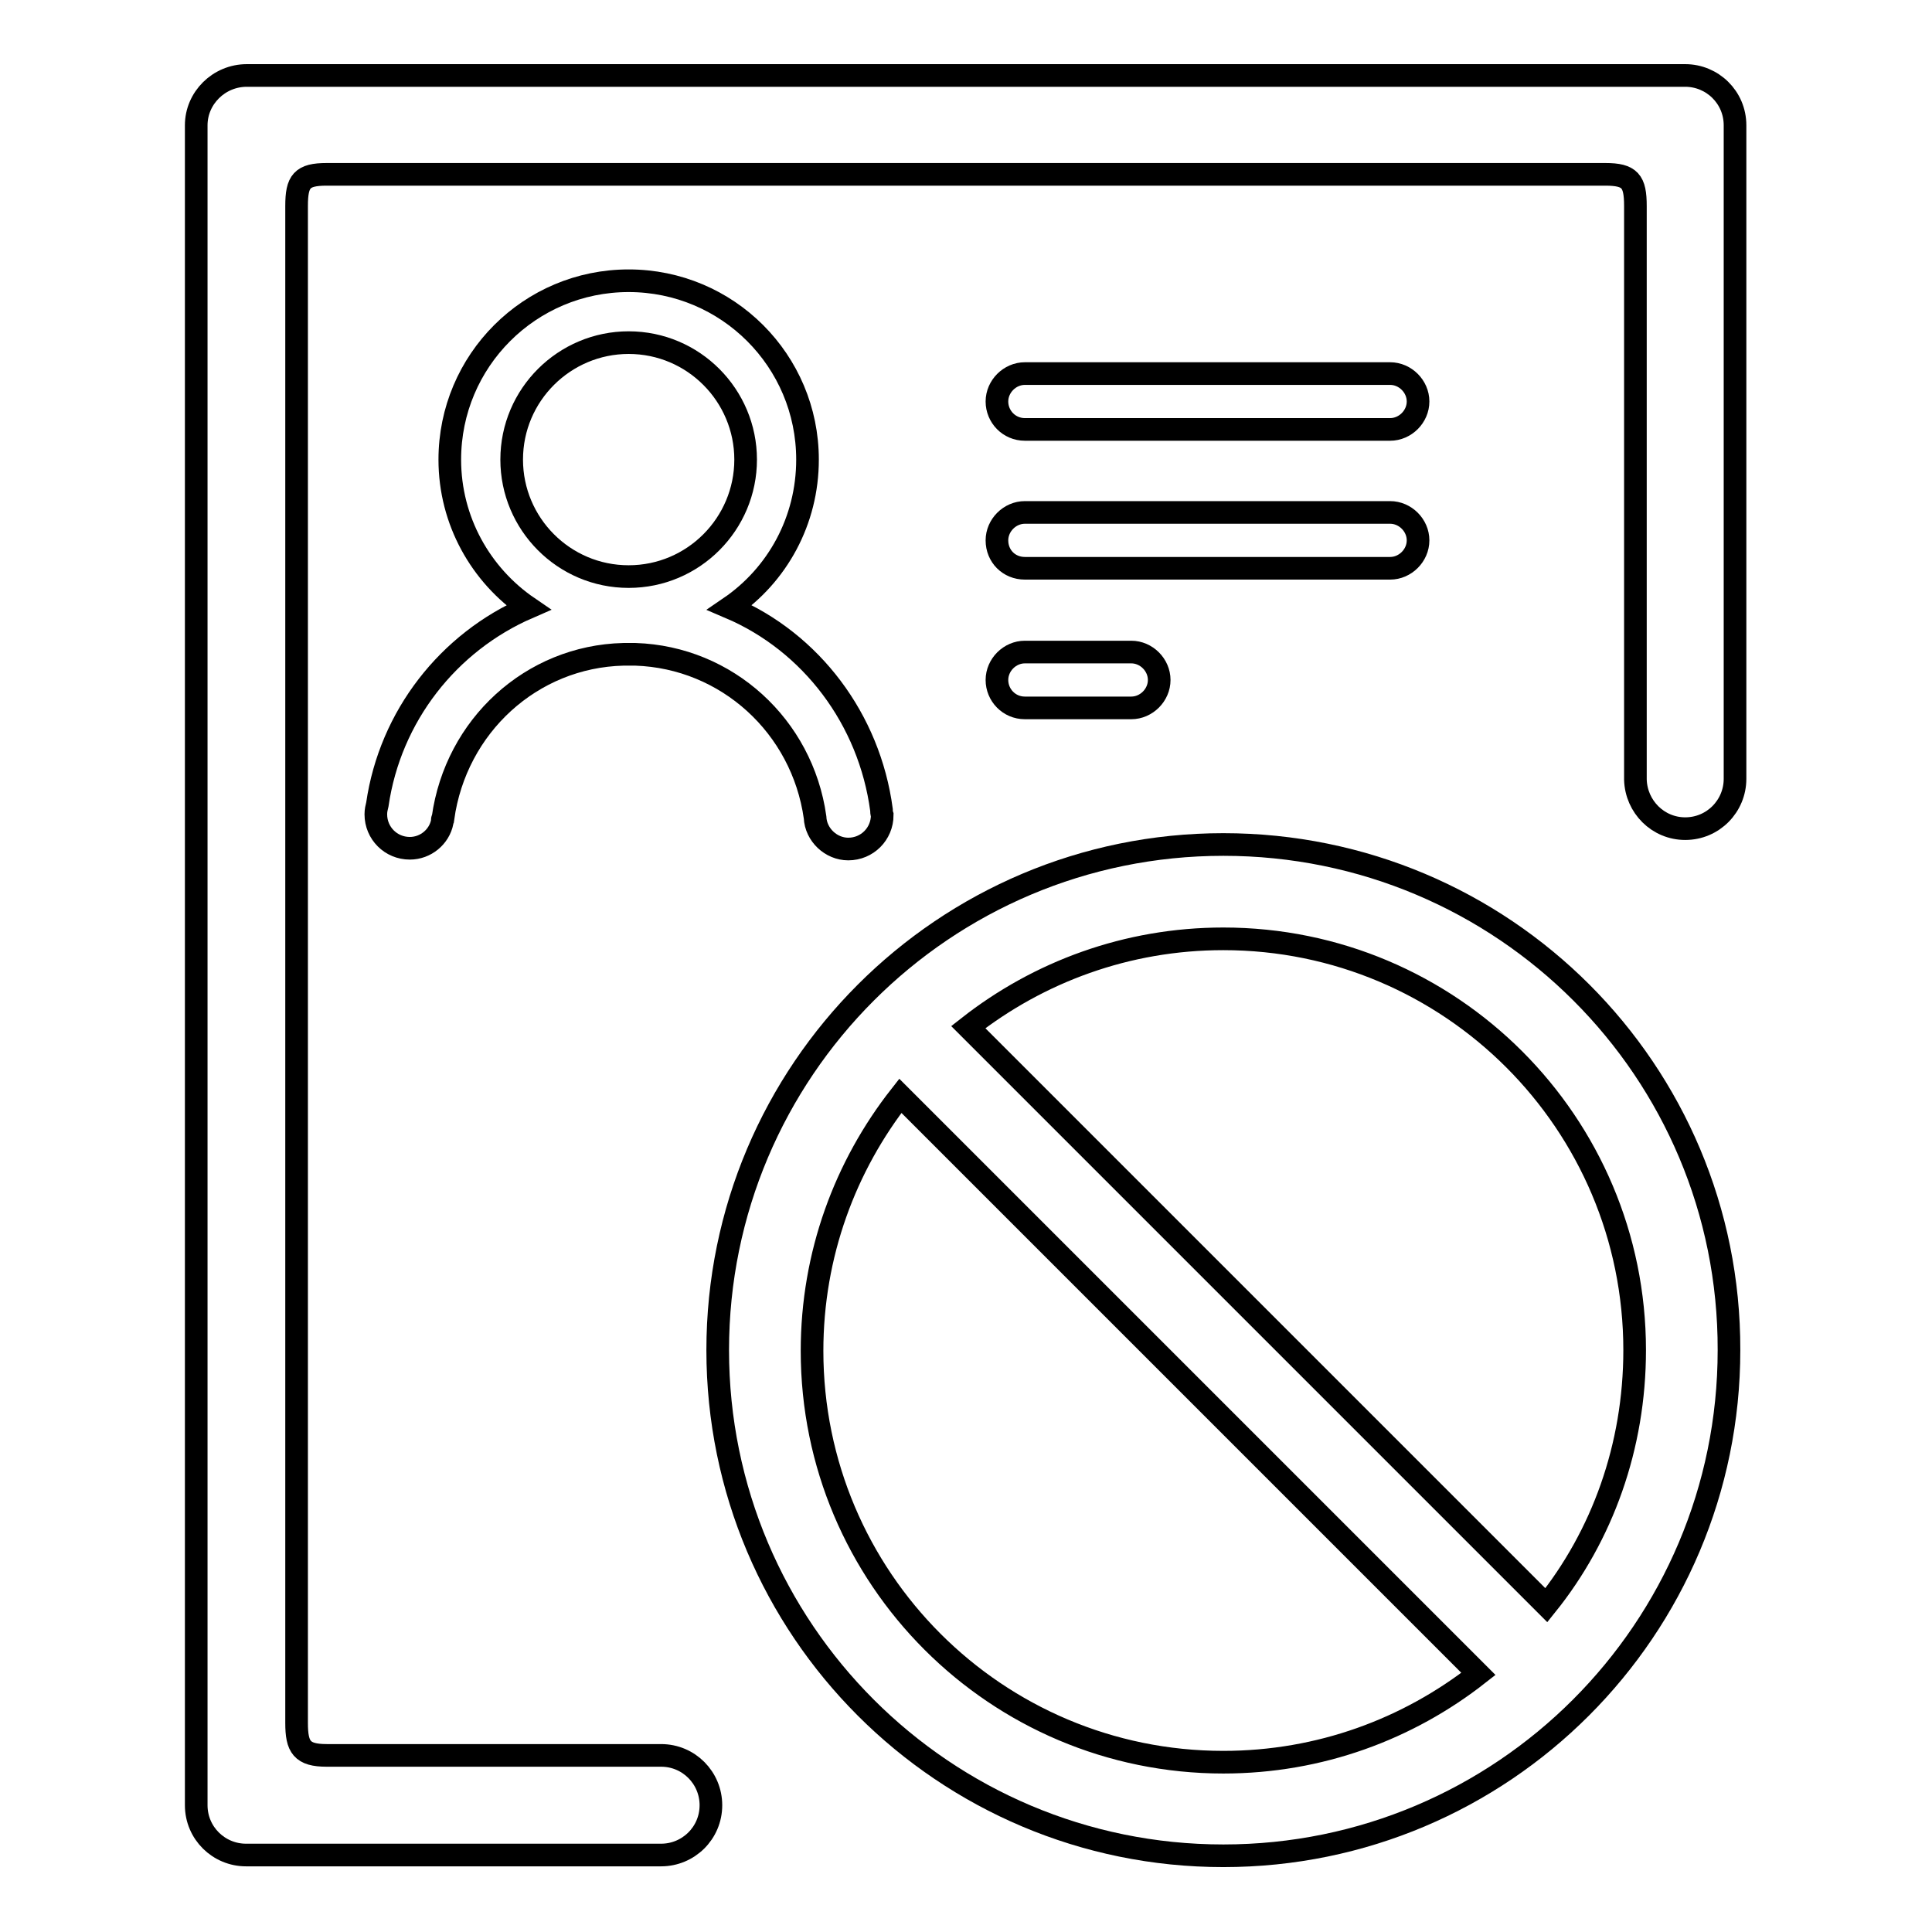 <?xml version="1.0" encoding="utf-8"?>
<!-- Svg Vector Icons : http://www.onlinewebfonts.com/icon -->
<!DOCTYPE svg PUBLIC "-//W3C//DTD SVG 1.1//EN" "http://www.w3.org/Graphics/SVG/1.1/DTD/svg11.dtd">
<svg version="1.1" xmlns="http://www.w3.org/2000/svg" xmlns:xlink="http://www.w3.org/1999/xlink" x="0px" y="0px" viewBox="0 0 256 256" enable-background="new 0 0 256 256" xml:space="preserve">
<g><g><path stroke-width="3" fill-opacity="0" stroke="#000000"  d="M132.1,71.6c0-2,1.7-3.7,3.7-3.7h48.4c2,0,3.7,1.7,3.7,3.7c0,2-1.7,3.7-3.7,3.7h-48.4C133.7,75.3,132.1,73.7,132.1,71.6L132.1,71.6z M135.8,93.8h14.1c2,0,3.7-1.7,3.7-3.7s-1.7-3.7-3.7-3.7h-14.1c-2,0-3.7,1.7-3.7,3.7S133.7,93.8,135.8,93.8L135.8,93.8z M135.8,56.9h48.4c2,0,3.7-1.7,3.7-3.7c0-2-1.7-3.7-3.7-3.7h-48.4c-2,0-3.7,1.7-3.7,3.7C132.1,55.2,133.7,56.9,135.8,56.9L135.8,56.9z"/><path stroke-width="3" fill-opacity="0" stroke="#000000"  d="M198.1,92.8L198.1,92.8L198.1,92.8L198.1,92.8L198.1,92.8z M190.8,96.4L190.8,96.4L190.8,96.4L190.8,96.4L190.8,96.4z M223.3,109.8c3.7,0,6.6-3,6.6-6.6l0,0V16.6c0-3.7-3-6.6-6.6-6.6H32.7C29,10,26,13,26,16.6v222.6c0,3.7,3,6.6,6.6,6.6h54.8v0c0.1,0,0.1,0,0.2,0c3.6,0,6.6-2.9,6.6-6.6c0-3.6-2.9-6.6-6.6-6.6c-0.1,0-0.1,0-0.2,0v0H43.3c-3.3,0-4-1.1-4-4.3V27.3c0-3.3,0.7-4.2,4-4.2h169.4c3.3,0,4,0.9,4,4.2v76h0C216.8,106.9,219.7,109.8,223.3,109.8L223.3,109.8z"/><path stroke-width="3" fill-opacity="0" stroke="#000000"  d="M162.1,111.9c-37,0-67,30-67,67s30,67,67,67c37,0,67-30,67-67C229.2,141.9,199.2,111.9,162.1,111.9z M107.6,179c0-12.8,4.4-24.5,11.7-33.8l76.6,76.6c-9.3,7.3-21,11.7-33.8,11.7C132,233.5,107.6,209.1,107.6,179z M204.9,212.7l-76.6-76.6c9.3-7.3,21-11.7,33.8-11.7c30.1,0,54.5,24.4,54.5,54.5C216.6,191.7,212.3,203.5,204.9,212.7z"/><path stroke-width="3" fill-opacity="0" stroke="#000000"  d="M116.8,107.3L116.8,107.3c-1.6-12-9.3-22.2-20.1-26.8C103,76.2,107,69,107,60.9c0-13.1-10.6-23.7-23.7-23.7c-13.1,0-23.7,10.6-23.7,23.7c0,8.1,4.1,15.3,10.4,19.6c-10.6,4.6-18.3,14.4-20,26.1h0c-0.1,0.4-0.2,0.8-0.2,1.3c0,2.5,2,4.5,4.5,4.5c2.1,0,3.9-1.5,4.3-3.5l0,0c0,0,0-0.1,0-0.1c0-0.1,0-0.3,0.1-0.4c1.7-12.2,11.7-21.4,23.9-21.7c0.3,0,0.5,0,0.8,0c0.3,0,0.5,0,0.8,0c12.1,0.4,22.1,9.5,23.8,21.6c0.1,2.3,2.1,4.2,4.4,4.2c2.5,0,4.5-2,4.5-4.5C116.8,107.7,116.8,107.5,116.8,107.3z M83.3,76.4c-8.6,0-15.5-7-15.5-15.5c0-8.6,7-15.5,15.5-15.5c8.6,0,15.5,7,15.5,15.5S91.9,76.4,83.3,76.4z"/></g></g>
</svg>